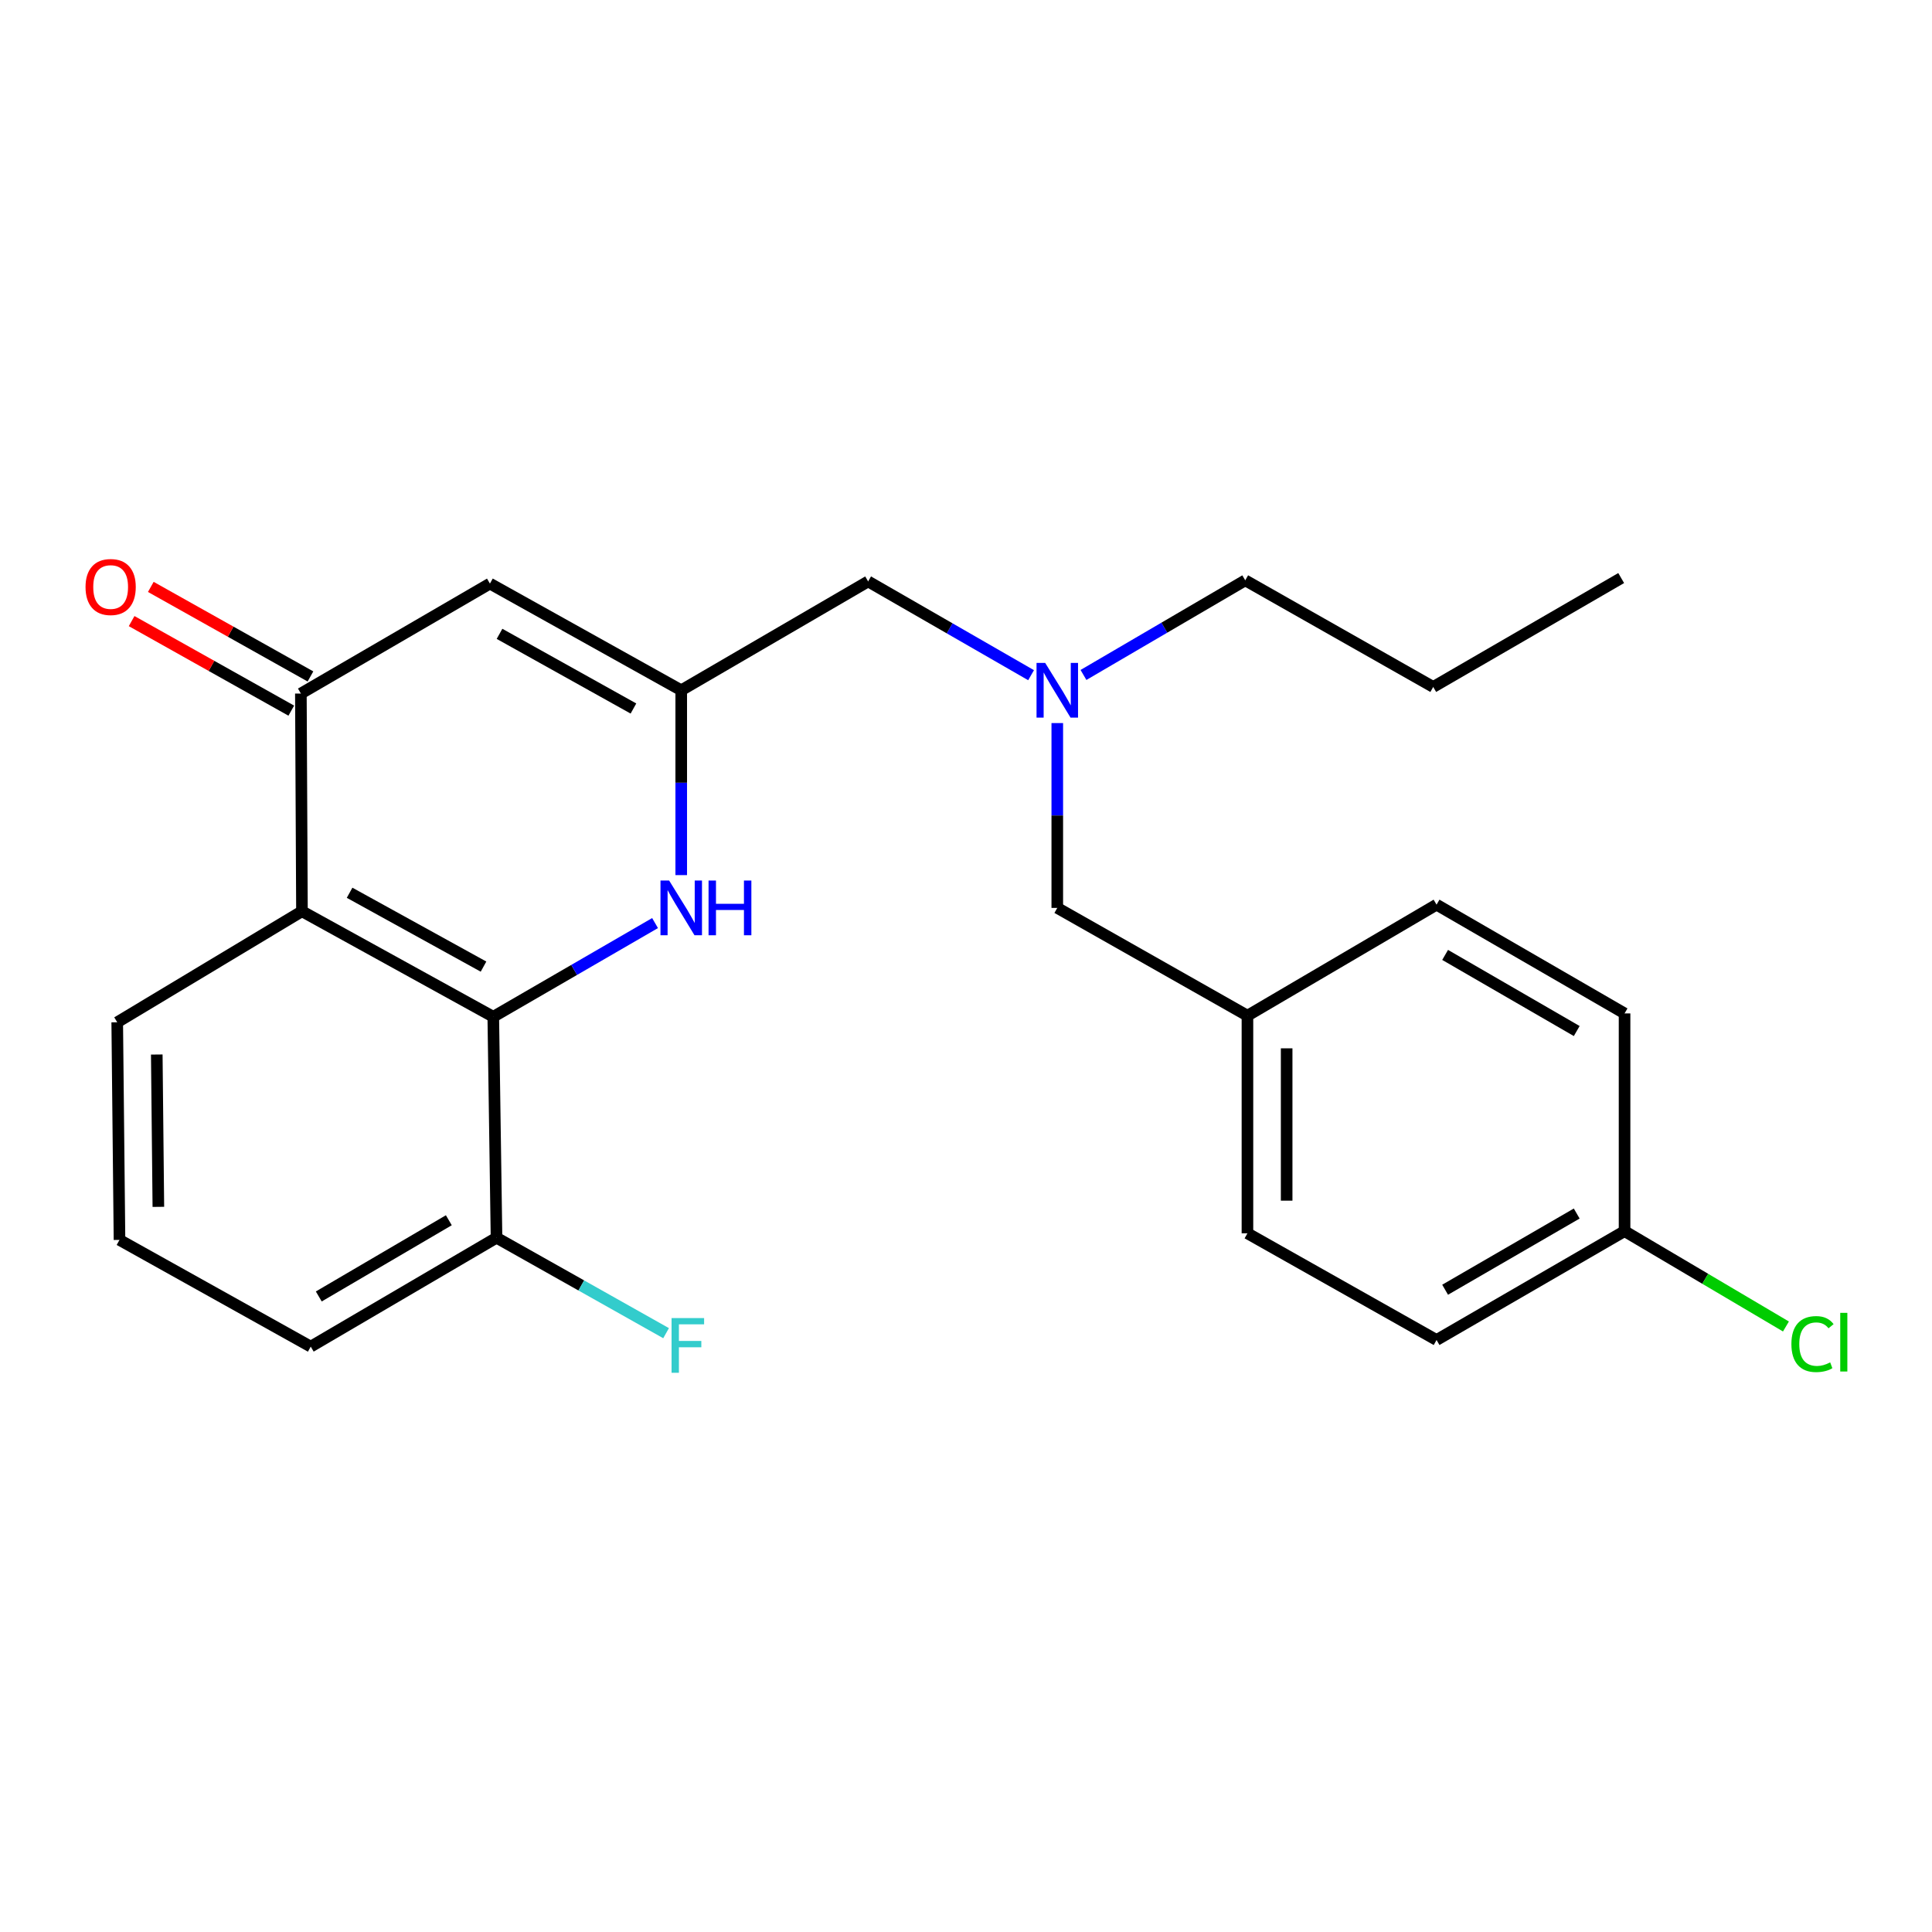 <?xml version='1.0' encoding='iso-8859-1'?>
<svg version='1.1' baseProfile='full'
              xmlns='http://www.w3.org/2000/svg'
                      xmlns:rdkit='http://www.rdkit.org/xml'
                      xmlns:xlink='http://www.w3.org/1999/xlink'
                  xml:space='preserve'
width='1000px' height='1000px' viewBox='0 0 1000 1000'>
<!-- END OF HEADER -->
<rect style='opacity:1.0;fill:#FFFFFF;stroke:none' width='1000' height='1000' x='0' y='0'> </rect>
<path class='bond-0' d='M 255.32,526.28 L 297.188,502.03' style='fill:none;fill-rule:evenodd;stroke:#000000;stroke-width:6px;stroke-linecap:butt;stroke-linejoin:miter;stroke-opacity:1' />
<path class='bond-0' d='M 297.188,502.03 L 339.056,477.779' style='fill:none;fill-rule:evenodd;stroke:#0000FF;stroke-width:6px;stroke-linecap:butt;stroke-linejoin:miter;stroke-opacity:1' />
<path class='bond-1' d='M 255.32,526.28 L 156.296,471.667' style='fill:none;fill-rule:evenodd;stroke:#000000;stroke-width:6px;stroke-linecap:butt;stroke-linejoin:miter;stroke-opacity:1' />
<path class='bond-1' d='M 250.267,500.318 L 180.95,462.088' style='fill:none;fill-rule:evenodd;stroke:#000000;stroke-width:6px;stroke-linecap:butt;stroke-linejoin:miter;stroke-opacity:1' />
<path class='bond-5' d='M 255.32,526.28 L 256.999,640.648' style='fill:none;fill-rule:evenodd;stroke:#000000;stroke-width:6px;stroke-linecap:butt;stroke-linejoin:miter;stroke-opacity:1' />
<path class='bond-3' d='M 352.607,452.954 L 352.607,405.121' style='fill:none;fill-rule:evenodd;stroke:#0000FF;stroke-width:6px;stroke-linecap:butt;stroke-linejoin:miter;stroke-opacity:1' />
<path class='bond-3' d='M 352.607,405.121 L 352.607,357.287' style='fill:none;fill-rule:evenodd;stroke:#000000;stroke-width:6px;stroke-linecap:butt;stroke-linejoin:miter;stroke-opacity:1' />
<path class='bond-2' d='M 156.296,471.667 L 155.732,358.978' style='fill:none;fill-rule:evenodd;stroke:#000000;stroke-width:6px;stroke-linecap:butt;stroke-linejoin:miter;stroke-opacity:1' />
<path class='bond-13' d='M 156.296,471.667 L 60.677,529.133' style='fill:none;fill-rule:evenodd;stroke:#000000;stroke-width:6px;stroke-linecap:butt;stroke-linejoin:miter;stroke-opacity:1' />
<path class='bond-4' d='M 155.732,358.978 L 253.583,302.065' style='fill:none;fill-rule:evenodd;stroke:#000000;stroke-width:6px;stroke-linecap:butt;stroke-linejoin:miter;stroke-opacity:1' />
<path class='bond-6' d='M 160.696,350.128 L 119.377,326.954' style='fill:none;fill-rule:evenodd;stroke:#000000;stroke-width:6px;stroke-linecap:butt;stroke-linejoin:miter;stroke-opacity:1' />
<path class='bond-6' d='M 119.377,326.954 L 78.058,303.78' style='fill:none;fill-rule:evenodd;stroke:#FF0000;stroke-width:6px;stroke-linecap:butt;stroke-linejoin:miter;stroke-opacity:1' />
<path class='bond-6' d='M 150.769,367.829 L 109.45,344.654' style='fill:none;fill-rule:evenodd;stroke:#000000;stroke-width:6px;stroke-linecap:butt;stroke-linejoin:miter;stroke-opacity:1' />
<path class='bond-6' d='M 109.45,344.654 L 68.131,321.48' style='fill:none;fill-rule:evenodd;stroke:#FF0000;stroke-width:6px;stroke-linecap:butt;stroke-linejoin:miter;stroke-opacity:1' />
<path class='bond-8' d='M 352.607,357.287 L 449.342,300.949' style='fill:none;fill-rule:evenodd;stroke:#000000;stroke-width:6px;stroke-linecap:butt;stroke-linejoin:miter;stroke-opacity:1' />
<path class='bond-25' d='M 352.607,357.287 L 253.583,302.065' style='fill:none;fill-rule:evenodd;stroke:#000000;stroke-width:6px;stroke-linecap:butt;stroke-linejoin:miter;stroke-opacity:1' />
<path class='bond-25' d='M 327.869,366.728 L 258.553,328.073' style='fill:none;fill-rule:evenodd;stroke:#000000;stroke-width:6px;stroke-linecap:butt;stroke-linejoin:miter;stroke-opacity:1' />
<path class='bond-12' d='M 256.999,640.648 L 300.881,665.349' style='fill:none;fill-rule:evenodd;stroke:#000000;stroke-width:6px;stroke-linecap:butt;stroke-linejoin:miter;stroke-opacity:1' />
<path class='bond-12' d='M 300.881,665.349 L 344.762,690.05' style='fill:none;fill-rule:evenodd;stroke:#33CCCC;stroke-width:6px;stroke-linecap:butt;stroke-linejoin:miter;stroke-opacity:1' />
<path class='bond-20' d='M 256.999,640.648 L 160.84,697.009' style='fill:none;fill-rule:evenodd;stroke:#000000;stroke-width:6px;stroke-linecap:butt;stroke-linejoin:miter;stroke-opacity:1' />
<path class='bond-20' d='M 232.314,631.594 L 165.002,671.047' style='fill:none;fill-rule:evenodd;stroke:#000000;stroke-width:6px;stroke-linecap:butt;stroke-linejoin:miter;stroke-opacity:1' />
<path class='bond-7' d='M 533.685,349.482 L 491.513,325.216' style='fill:none;fill-rule:evenodd;stroke:#0000FF;stroke-width:6px;stroke-linecap:butt;stroke-linejoin:miter;stroke-opacity:1' />
<path class='bond-7' d='M 491.513,325.216 L 449.342,300.949' style='fill:none;fill-rule:evenodd;stroke:#000000;stroke-width:6px;stroke-linecap:butt;stroke-linejoin:miter;stroke-opacity:1' />
<path class='bond-9' d='M 547.249,374.263 L 547.249,422.097' style='fill:none;fill-rule:evenodd;stroke:#0000FF;stroke-width:6px;stroke-linecap:butt;stroke-linejoin:miter;stroke-opacity:1' />
<path class='bond-9' d='M 547.249,422.097 L 547.249,469.93' style='fill:none;fill-rule:evenodd;stroke:#000000;stroke-width:6px;stroke-linecap:butt;stroke-linejoin:miter;stroke-opacity:1' />
<path class='bond-21' d='M 560.807,349.358 L 602.672,324.871' style='fill:none;fill-rule:evenodd;stroke:#0000FF;stroke-width:6px;stroke-linecap:butt;stroke-linejoin:miter;stroke-opacity:1' />
<path class='bond-21' d='M 602.672,324.871 L 644.536,300.385' style='fill:none;fill-rule:evenodd;stroke:#000000;stroke-width:6px;stroke-linecap:butt;stroke-linejoin:miter;stroke-opacity:1' />
<path class='bond-10' d='M 547.249,469.93 L 645.675,525.716' style='fill:none;fill-rule:evenodd;stroke:#000000;stroke-width:6px;stroke-linecap:butt;stroke-linejoin:miter;stroke-opacity:1' />
<path class='bond-17' d='M 645.675,525.716 L 743.56,468.251' style='fill:none;fill-rule:evenodd;stroke:#000000;stroke-width:6px;stroke-linecap:butt;stroke-linejoin:miter;stroke-opacity:1' />
<path class='bond-18' d='M 645.675,525.716 L 645.675,638.36' style='fill:none;fill-rule:evenodd;stroke:#000000;stroke-width:6px;stroke-linecap:butt;stroke-linejoin:miter;stroke-opacity:1' />
<path class='bond-18' d='M 665.969,542.613 L 665.969,621.463' style='fill:none;fill-rule:evenodd;stroke:#000000;stroke-width:6px;stroke-linecap:butt;stroke-linejoin:miter;stroke-opacity:1' />
<path class='bond-11' d='M 840.87,637.232 L 743.56,693.582' style='fill:none;fill-rule:evenodd;stroke:#000000;stroke-width:6px;stroke-linecap:butt;stroke-linejoin:miter;stroke-opacity:1' />
<path class='bond-11' d='M 816.104,628.123 L 747.987,667.567' style='fill:none;fill-rule:evenodd;stroke:#000000;stroke-width:6px;stroke-linecap:butt;stroke-linejoin:miter;stroke-opacity:1' />
<path class='bond-14' d='M 840.87,637.232 L 882.636,661.91' style='fill:none;fill-rule:evenodd;stroke:#000000;stroke-width:6px;stroke-linecap:butt;stroke-linejoin:miter;stroke-opacity:1' />
<path class='bond-14' d='M 882.636,661.91 L 924.401,686.588' style='fill:none;fill-rule:evenodd;stroke:#00CC00;stroke-width:6px;stroke-linecap:butt;stroke-linejoin:miter;stroke-opacity:1' />
<path class='bond-26' d='M 840.87,637.232 L 840.87,524.544' style='fill:none;fill-rule:evenodd;stroke:#000000;stroke-width:6px;stroke-linecap:butt;stroke-linejoin:miter;stroke-opacity:1' />
<path class='bond-24' d='M 60.677,529.133 L 61.85,641.776' style='fill:none;fill-rule:evenodd;stroke:#000000;stroke-width:6px;stroke-linecap:butt;stroke-linejoin:miter;stroke-opacity:1' />
<path class='bond-24' d='M 81.146,545.818 L 81.967,624.668' style='fill:none;fill-rule:evenodd;stroke:#000000;stroke-width:6px;stroke-linecap:butt;stroke-linejoin:miter;stroke-opacity:1' />
<path class='bond-15' d='M 840.87,524.544 L 743.56,468.251' style='fill:none;fill-rule:evenodd;stroke:#000000;stroke-width:6px;stroke-linecap:butt;stroke-linejoin:miter;stroke-opacity:1' />
<path class='bond-15' d='M 816.111,533.666 L 747.994,494.261' style='fill:none;fill-rule:evenodd;stroke:#000000;stroke-width:6px;stroke-linecap:butt;stroke-linejoin:miter;stroke-opacity:1' />
<path class='bond-16' d='M 743.56,693.582 L 645.675,638.36' style='fill:none;fill-rule:evenodd;stroke:#000000;stroke-width:6px;stroke-linecap:butt;stroke-linejoin:miter;stroke-opacity:1' />
<path class='bond-19' d='M 61.85,641.776 L 160.84,697.009' style='fill:none;fill-rule:evenodd;stroke:#000000;stroke-width:6px;stroke-linecap:butt;stroke-linejoin:miter;stroke-opacity:1' />
<path class='bond-22' d='M 644.536,300.385 L 741.835,355.562' style='fill:none;fill-rule:evenodd;stroke:#000000;stroke-width:6px;stroke-linecap:butt;stroke-linejoin:miter;stroke-opacity:1' />
<path class='bond-23' d='M 741.835,355.562 L 839.122,299.201' style='fill:none;fill-rule:evenodd;stroke:#000000;stroke-width:6px;stroke-linecap:butt;stroke-linejoin:miter;stroke-opacity:1' />
<path  class='atom-1' d='M 346.347 455.77
L 355.627 470.77
Q 356.547 472.25, 358.027 474.93
Q 359.507 477.61, 359.587 477.77
L 359.587 455.77
L 363.347 455.77
L 363.347 484.09
L 359.467 484.09
L 349.507 467.69
Q 348.347 465.77, 347.107 463.57
Q 345.907 461.37, 345.547 460.69
L 345.547 484.09
L 341.867 484.09
L 341.867 455.77
L 346.347 455.77
' fill='#0000FF'/>
<path  class='atom-1' d='M 366.747 455.77
L 370.587 455.77
L 370.587 467.81
L 385.067 467.81
L 385.067 455.77
L 388.907 455.77
L 388.907 484.09
L 385.067 484.09
L 385.067 471.01
L 370.587 471.01
L 370.587 484.09
L 366.747 484.09
L 366.747 455.77
' fill='#0000FF'/>
<path  class='atom-7' d='M 44.272 303.836
Q 44.272 297.036, 47.632 293.236
Q 50.992 289.436, 57.272 289.436
Q 63.552 289.436, 66.912 293.236
Q 70.272 297.036, 70.272 303.836
Q 70.272 310.716, 66.872 314.636
Q 63.472 318.516, 57.272 318.516
Q 51.032 318.516, 47.632 314.636
Q 44.272 310.756, 44.272 303.836
M 57.272 315.316
Q 61.592 315.316, 63.912 312.436
Q 66.272 309.516, 66.272 303.836
Q 66.272 298.276, 63.912 295.476
Q 61.592 292.636, 57.272 292.636
Q 52.952 292.636, 50.592 295.436
Q 48.272 298.236, 48.272 303.836
Q 48.272 309.556, 50.592 312.436
Q 52.952 315.316, 57.272 315.316
' fill='#FF0000'/>
<path  class='atom-8' d='M 540.989 343.127
L 550.269 358.127
Q 551.189 359.607, 552.669 362.287
Q 554.149 364.967, 554.229 365.127
L 554.229 343.127
L 557.989 343.127
L 557.989 371.447
L 554.109 371.447
L 544.149 355.047
Q 542.989 353.127, 541.749 350.927
Q 540.549 348.727, 540.189 348.047
L 540.189 371.447
L 536.509 371.447
L 536.509 343.127
L 540.989 343.127
' fill='#0000FF'/>
<path  class='atom-13' d='M 347.603 682.229
L 364.443 682.229
L 364.443 685.469
L 351.403 685.469
L 351.403 694.069
L 363.003 694.069
L 363.003 697.349
L 351.403 697.349
L 351.403 710.549
L 347.603 710.549
L 347.603 682.229
' fill='#33CCCC'/>
<path  class='atom-15' d='M 927.226 695.689
Q 927.226 688.649, 930.506 684.969
Q 933.826 681.249, 940.106 681.249
Q 945.946 681.249, 949.066 685.369
L 946.426 687.529
Q 944.146 684.529, 940.106 684.529
Q 935.826 684.529, 933.546 687.409
Q 931.306 690.249, 931.306 695.689
Q 931.306 701.289, 933.626 704.169
Q 935.986 707.049, 940.546 707.049
Q 943.666 707.049, 947.306 705.169
L 948.426 708.169
Q 946.946 709.129, 944.706 709.689
Q 942.466 710.249, 939.986 710.249
Q 933.826 710.249, 930.506 706.489
Q 927.226 702.729, 927.226 695.689
' fill='#00CC00'/>
<path  class='atom-15' d='M 952.506 679.529
L 956.186 679.529
L 956.186 709.889
L 952.506 709.889
L 952.506 679.529
' fill='#00CC00'/>
</svg>
